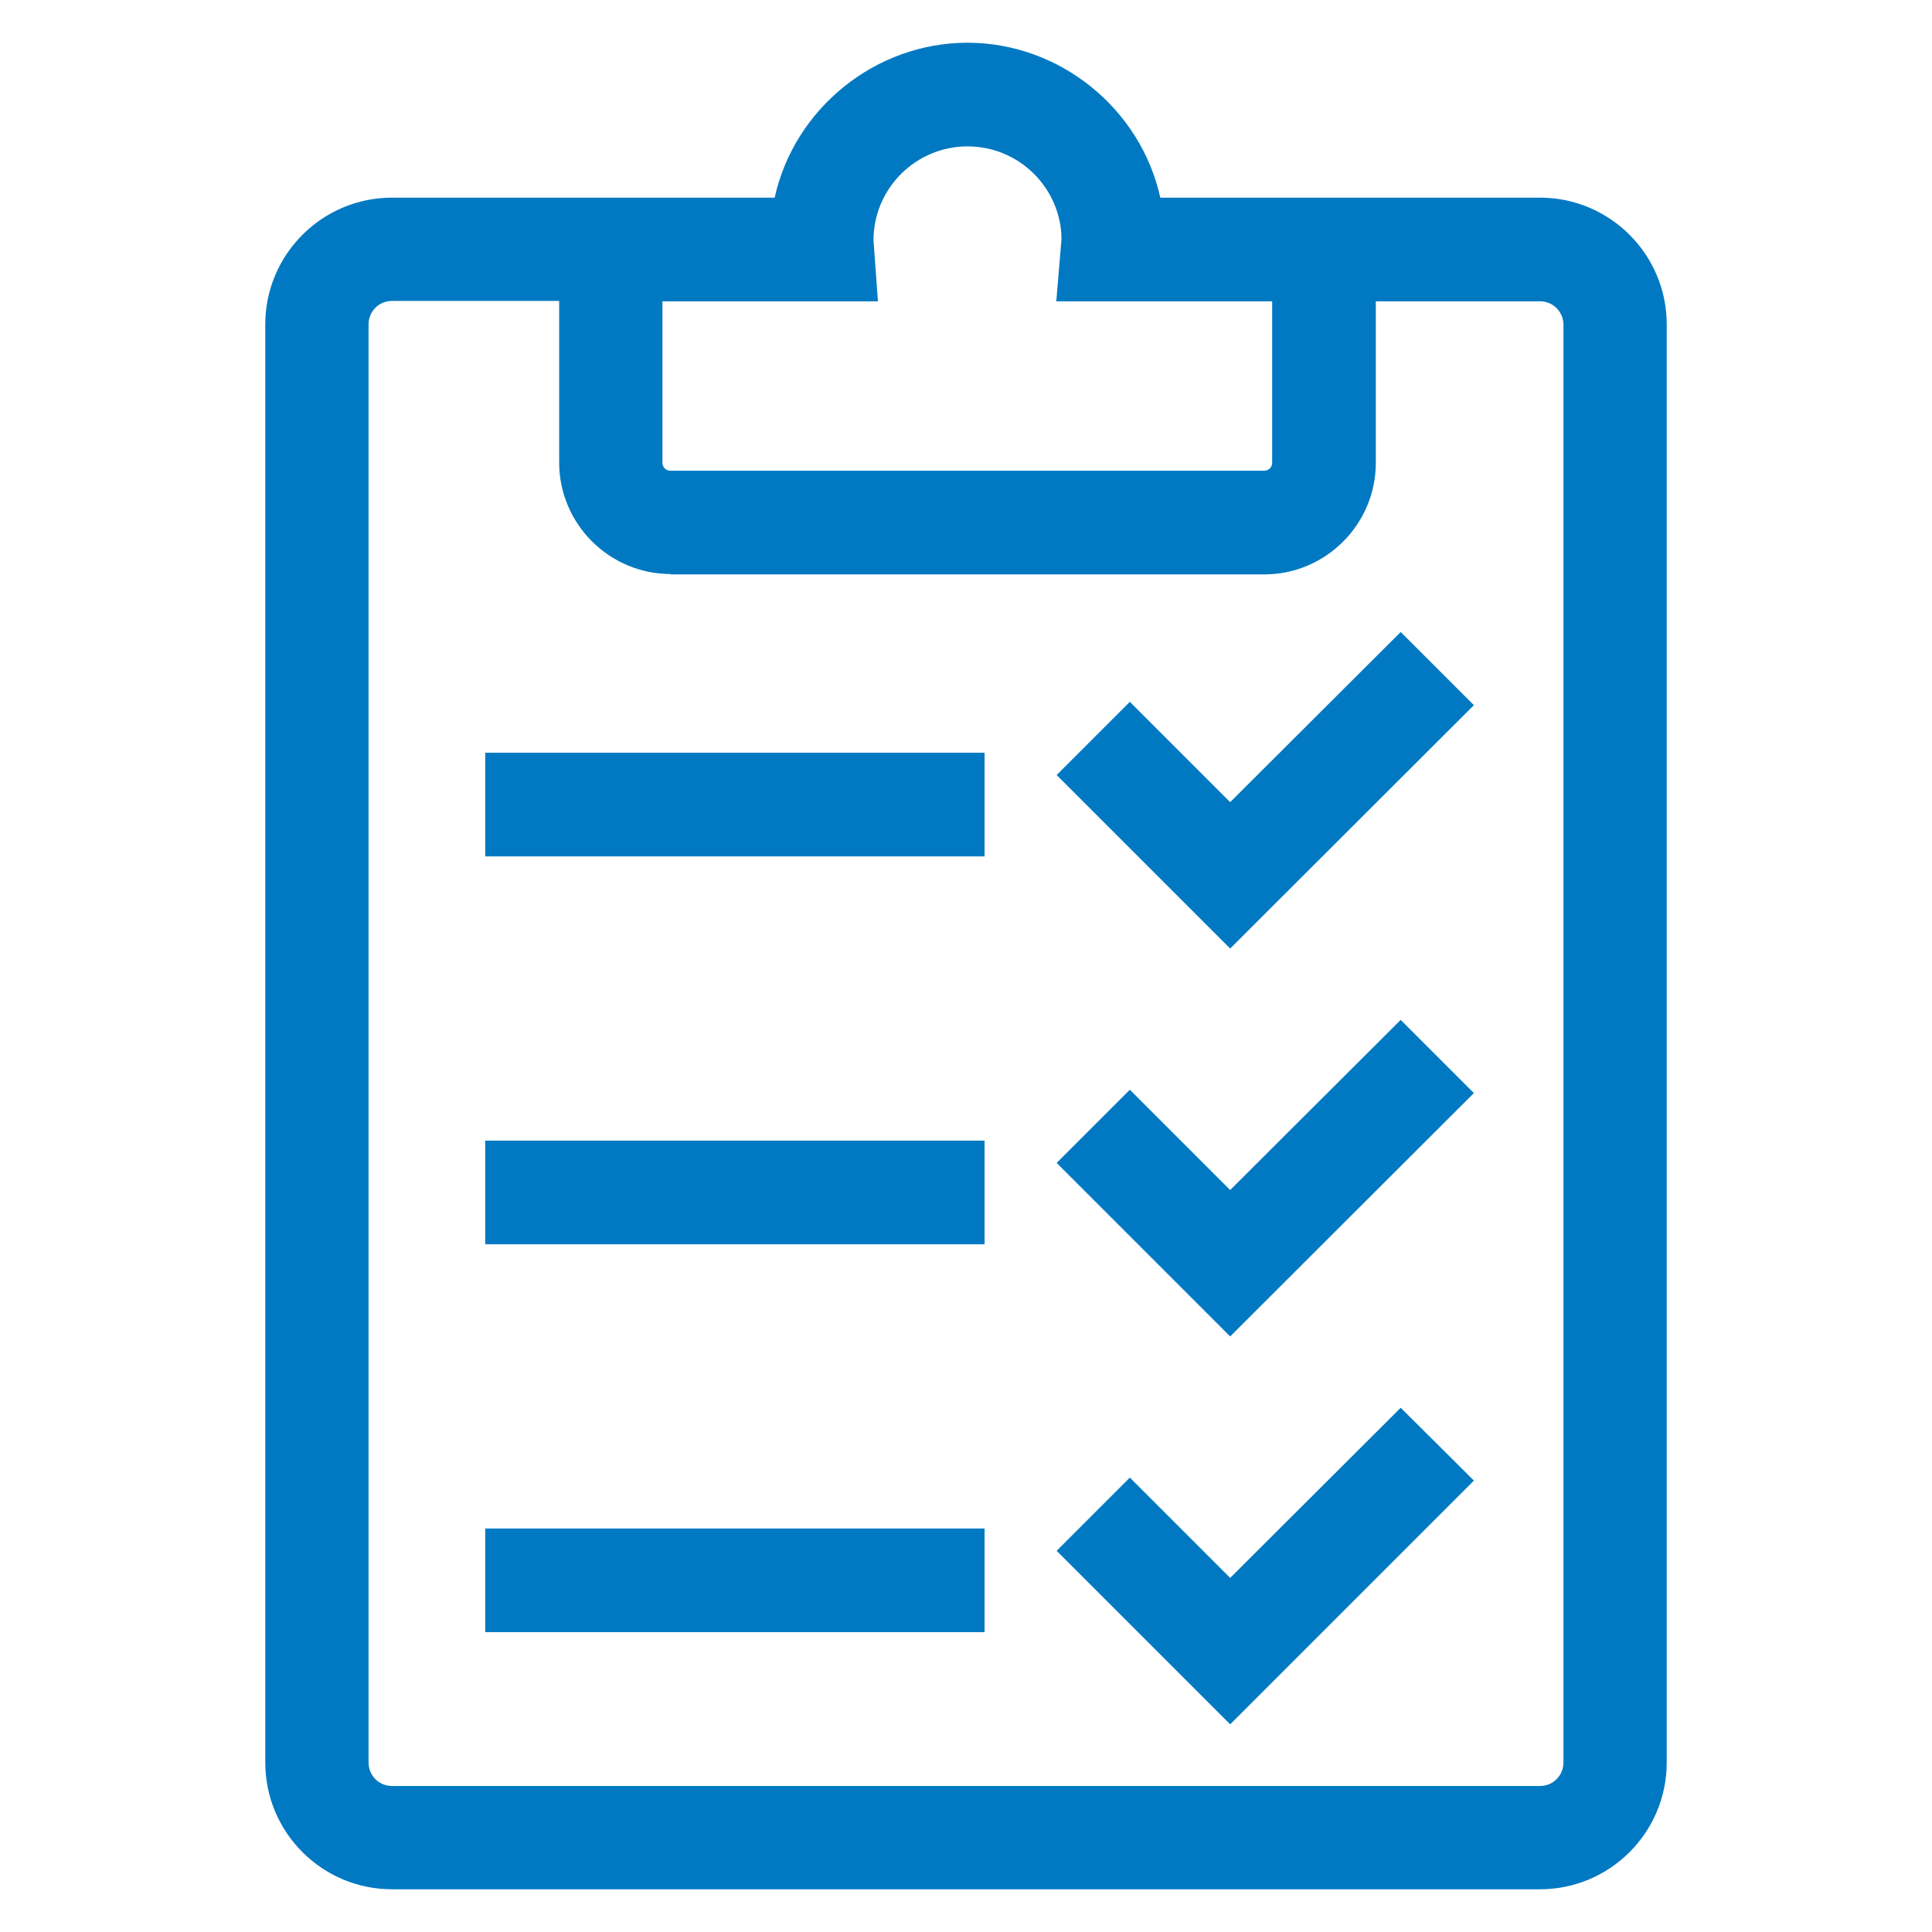 <?xml version="1.0" encoding="UTF-8"?><svg id="Layer_2" xmlns="http://www.w3.org/2000/svg" viewBox="0 0 52 52"><defs><style>.cls-1{fill:none;}.cls-2{fill:#0079c2;}</style></defs><g id="Layer_1-2"><g><g><path class="cls-2" d="M41.45,5.32h-10.22c-.53-2.4-2.71-4.17-5.19-4.17s-4.66,1.77-5.19,4.17H10.55c-1.88,0-3.41,1.53-3.41,3.41V47.44c0,1.88,1.53,3.41,3.41,3.41h30.9c1.88,0,3.41-1.53,3.41-3.41V8.73c0-1.88-1.53-3.41-3.41-3.41ZM18.05,15.46h15.98c1.65,0,3-1.35,3-3v-4.35h4.42c.35,0,.63,.28,.63,.63V47.44c0,.35-.28,.63-.63,.63H10.55c-.35,0-.63-.28-.63-.63V8.73c0-.35,.28-.63,.63-.63h4.5v4.35c0,1.65,1.35,3,3,3Zm5.46-8.99c0-1.4,1.14-2.53,2.53-2.53,.67,0,1.31,.26,1.79,.74,.48,.48,.74,1.12,.74,1.76l-.14,1.67h5.81v4.35c0,.12-.1,.21-.22,.21h-15.98c-.12,0-.21-.1-.21-.21v-4.35h5.8l-.12-1.64Z"/><rect class="cls-2" x="13.06" y="20.26" width="13.44" height="2.79"/><polygon class="cls-2" points="39.67 18.98 37.7 17.01 33.11 21.59 30.41 18.89 28.44 20.86 33.11 25.53 39.67 18.98"/><rect class="cls-2" x="13.06" y="30.7" width="13.44" height="2.79"/><polygon class="cls-2" points="39.67 29.42 37.7 27.45 33.11 32.03 30.41 29.33 28.44 31.3 33.11 35.97 39.67 29.42"/><rect class="cls-2" x="13.06" y="41.14" width="13.44" height="2.79"/><polygon class="cls-2" points="39.67 39.85 37.7 37.89 33.11 42.47 30.41 39.77 28.44 41.74 33.11 46.41 39.67 39.85"/></g><rect class="cls-1" width="52" height="52"/></g></g></svg>
